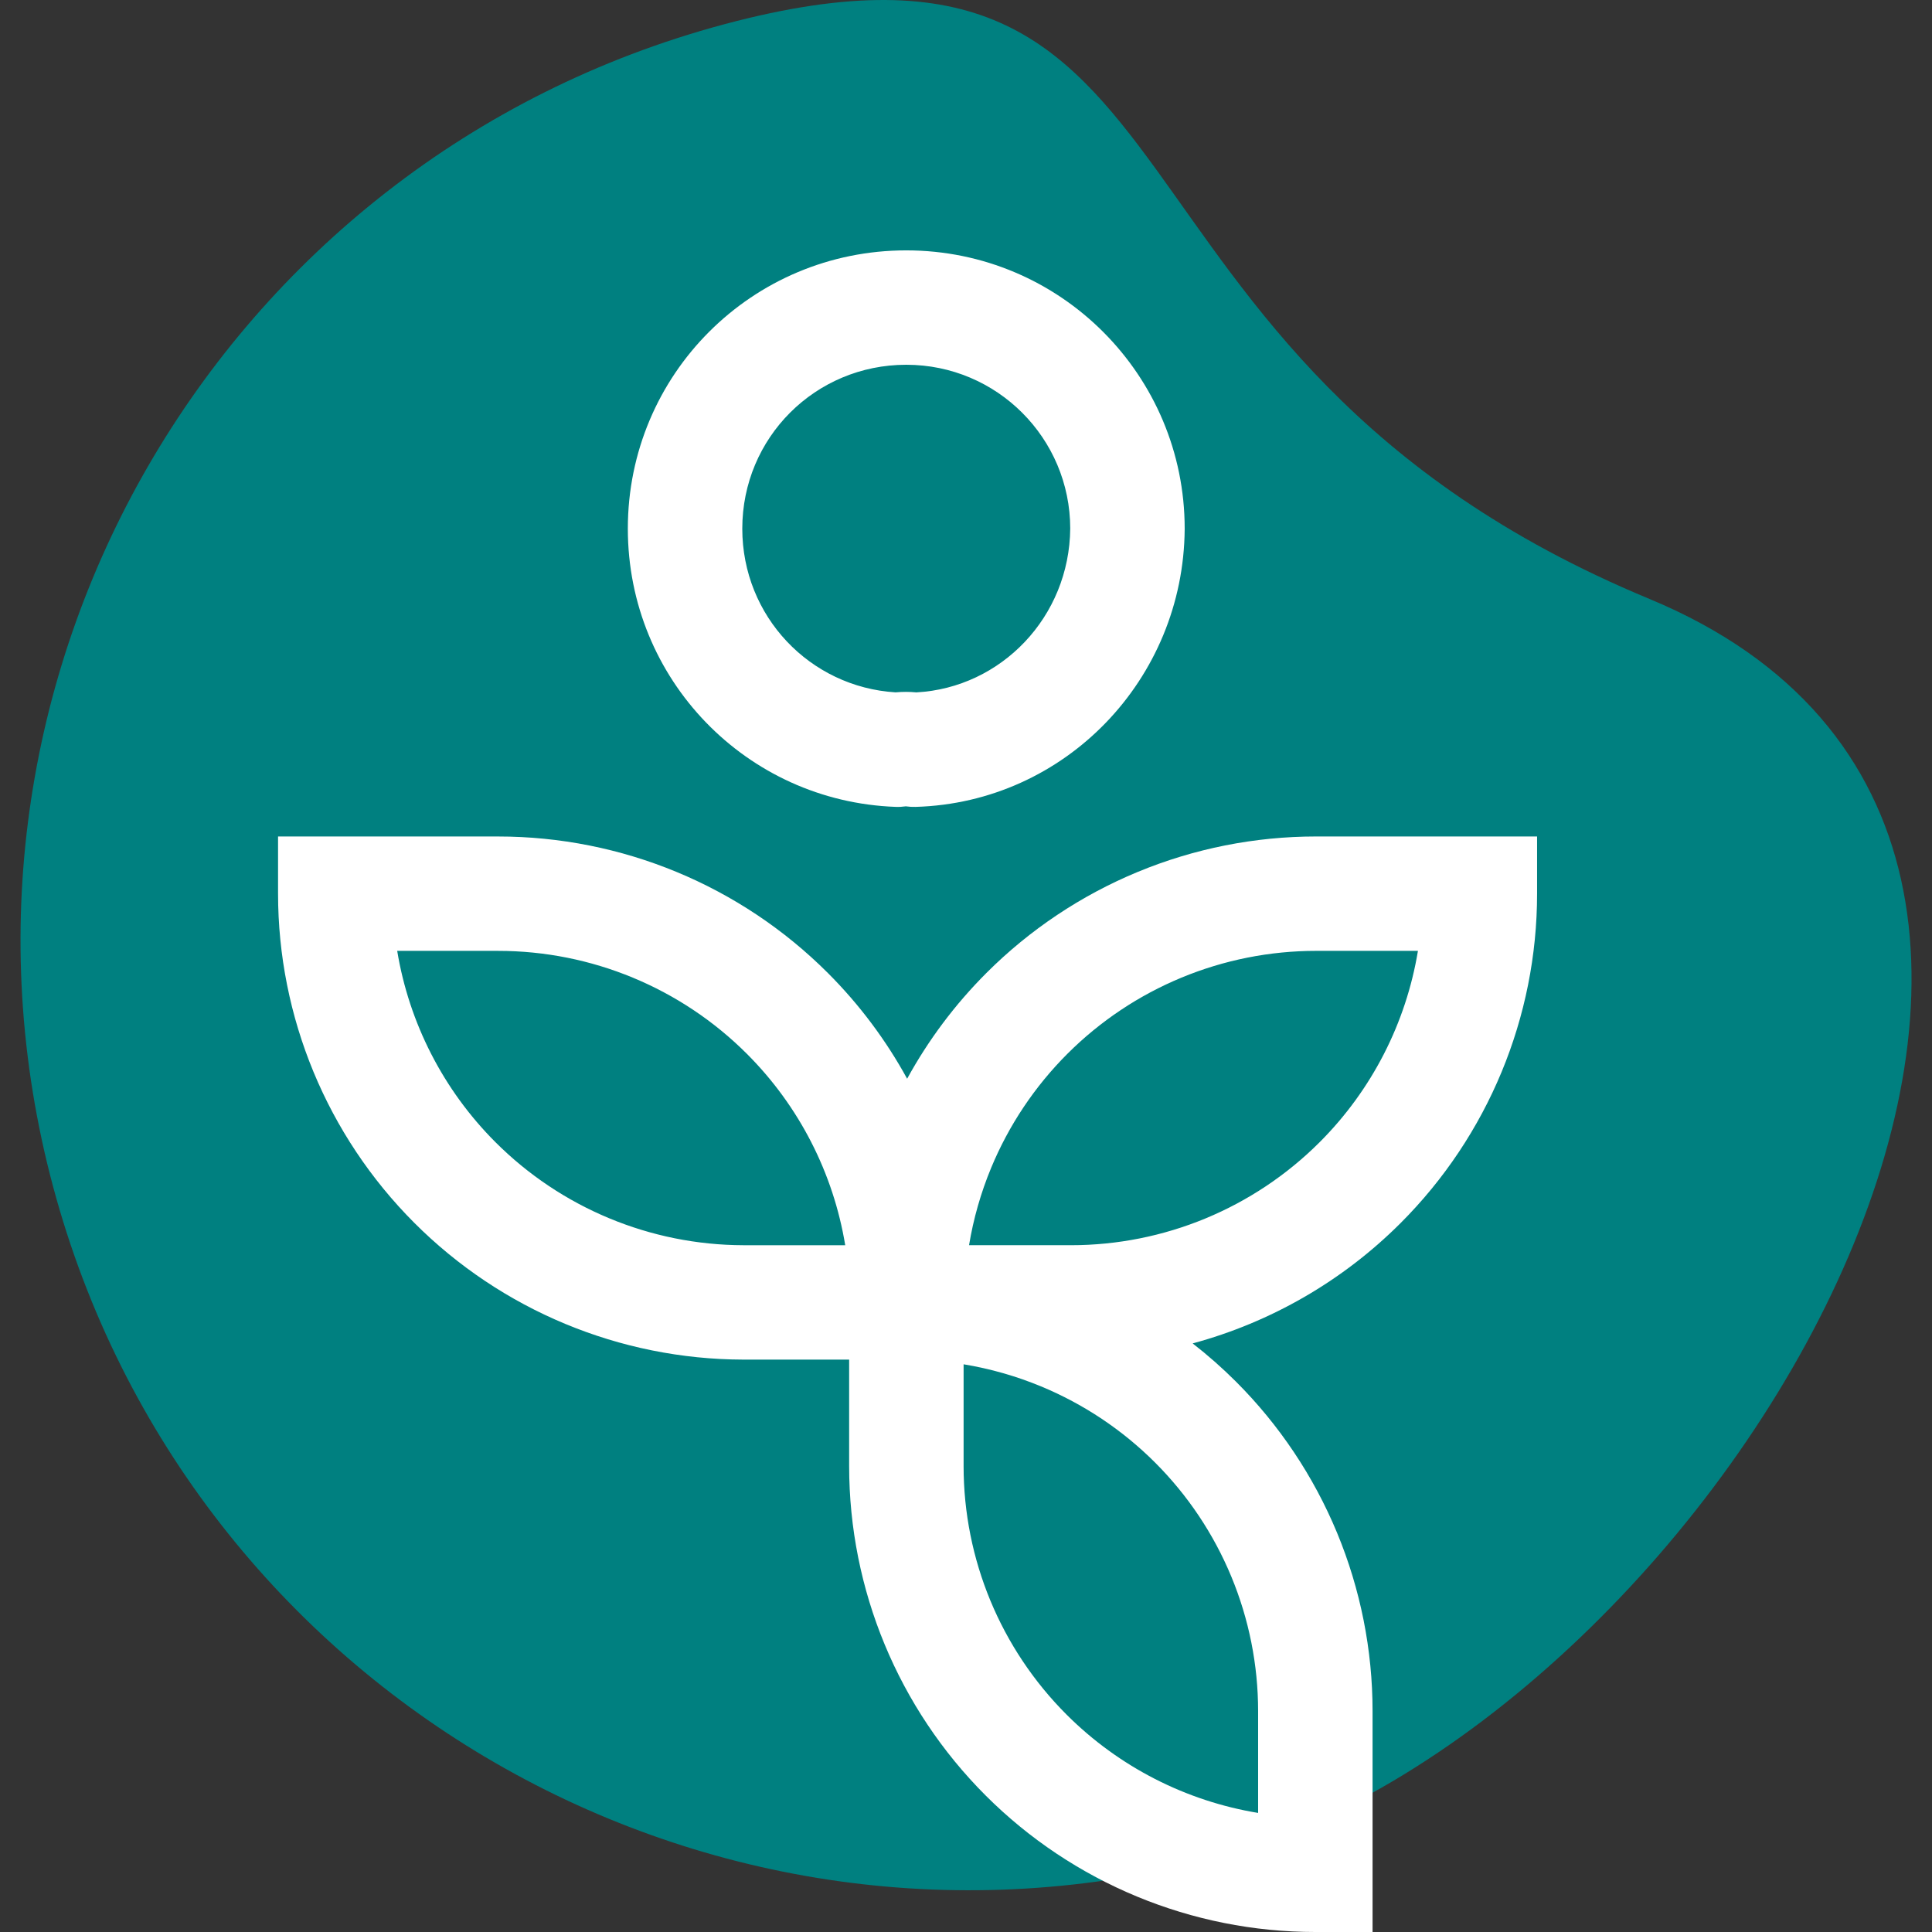 <svg width="256" height="256" viewBox="0 0 256 256" fill="none" xmlns="http://www.w3.org/2000/svg">
<rect x="0" y="0" width="256" height="256" fill="#333333" stroke="none"/>
<g clip-path="url(#clip0_26_1136)">
<path d="M95.956 3.218C28.871 21.193 -10.941 90.148 7.035 157.233C25.01 224.319 93.966 264.13 161.051 246.154C228.136 228.179 296.535 111.734 218.552 79.358C140.569 46.982 163.041 -14.758 95.956 3.218Z" fill="#008080"/>
<path fill-rule="evenodd" clip-rule="evenodd" d="M98.357 70.048C98.357 57.997 108.027 48.333 120.084 48.333C132.114 48.333 141.797 58.077 141.811 70.021C141.714 81.737 132.667 91.137 121.42 91.744C120.512 91.656 119.577 91.655 118.669 91.741C107.327 91.044 98.357 81.672 98.357 70.048ZM120.084 33.176C99.651 33.176 83.191 49.626 83.191 70.048C83.191 90.026 98.922 106.2 118.674 106.915C119.126 106.932 119.58 106.907 120.028 106.843C120.458 106.905 120.892 106.93 121.327 106.917C141.18 106.342 156.835 89.98 156.977 70.102L156.977 70.102V70.048C156.977 49.759 140.537 33.176 120.084 33.176ZM174.854 151.353C166.114 160.088 154.259 164.996 141.899 164.996H128.404C128.983 161.488 129.963 158.049 131.331 154.749C133.673 149.098 137.106 143.963 141.434 139.637C145.762 135.312 150.9 131.881 156.554 129.54C162.209 127.199 168.269 125.994 174.389 125.994H187.884C186.309 135.538 181.786 144.424 174.854 151.353ZM185.578 162.071C177.881 169.764 168.361 175.217 158.034 178.01C160.048 179.576 161.967 181.269 163.779 183.08C169.515 188.813 174.065 195.619 177.17 203.109C180.274 210.6 181.872 218.628 181.872 226.735V248.422V256H174.289C157.906 256 142.194 249.496 130.609 237.918C119.024 226.34 112.516 210.637 112.516 194.263L112.516 180.155H98.502L98.487 180.155C82.126 180.121 66.447 173.601 54.891 162.027C43.334 150.453 36.844 134.769 36.844 118.418V110.839H44.427H66.012C82.395 110.839 98.107 117.343 109.691 128.921C113.881 133.108 117.406 137.835 120.2 142.938C123.013 137.799 126.55 133.077 130.71 128.919C136.446 123.186 143.256 118.639 150.75 115.536C158.245 112.434 166.277 110.837 174.389 110.837H196.088H203.671V118.416C203.671 134.789 197.163 150.493 185.578 162.071ZM65.626 151.32C58.713 144.397 54.203 135.524 52.631 125.996H66.012C78.372 125.996 90.227 130.904 98.967 139.639C105.899 146.568 110.422 155.454 111.997 164.998H98.51C86.169 164.969 74.343 160.051 65.626 151.32ZM127.682 194.263C127.682 206.617 132.593 218.464 141.333 227.2C148.265 234.128 157.157 238.649 166.706 240.222V226.735C166.706 220.618 165.5 214.561 163.158 208.91C160.816 203.259 157.383 198.124 153.055 193.798C148.727 189.473 143.589 186.042 137.935 183.701C134.633 182.334 131.192 181.355 127.682 180.776V194.263Z" fill="white"/>
</g>
<defs>
<clipPath id="clip0_26_1136">
<rect width="256" height="256" fill="white"/>
</clipPath>
</defs>
</svg>
